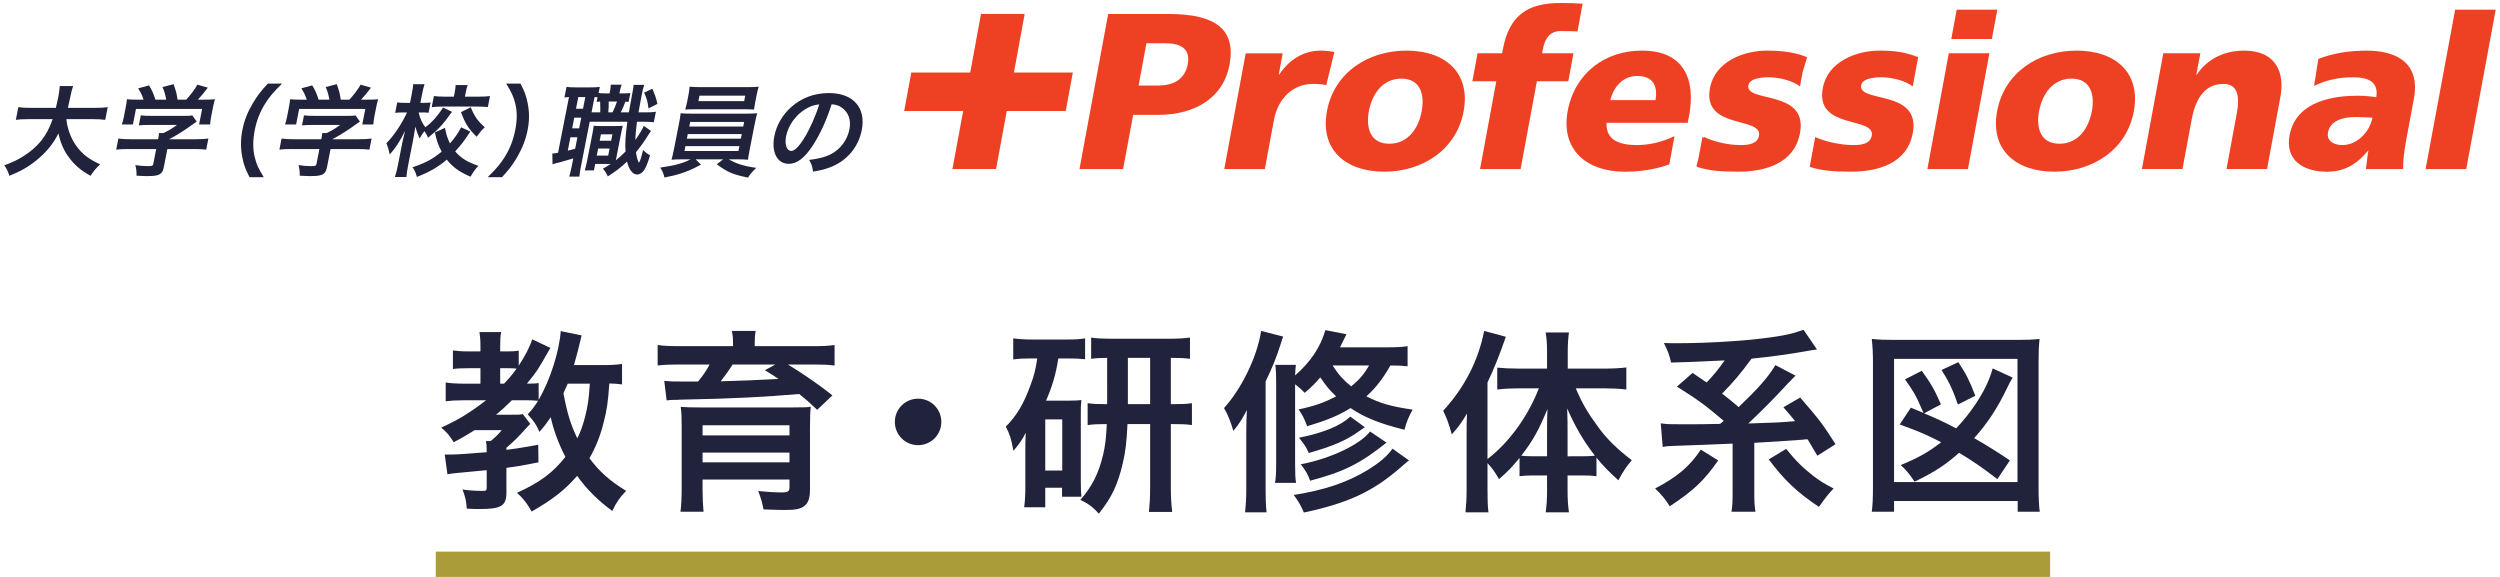 <?xml version="1.0" encoding="utf-8"?>
<!-- Generator: Adobe Illustrator 28.2.0, SVG Export Plug-In . SVG Version: 6.00 Build 0)  -->
<svg version="1.1" id="レイヤー_1" xmlns="http://www.w3.org/2000/svg" xmlns:xlink="http://www.w3.org/1999/xlink" x="0px"
	 y="0px" viewBox="0 0 494 114" enable-background="new 0 0 494 114" xml:space="preserve">
<g>
	<g>
		<g>
			<path fill="#21223B" d="M122.914,75.963c-0.772-0.115-1.428-0.154-2.508-0.193c-0.27,3.744-0.501,5.287-1.081,7.525
				c-0.656,2.74-1.621,5.133-2.855,7.255c2.006,2.663,3.975,4.438,7.255,6.444c-1.312,1.351-1.93,2.277-2.74,3.975
				c-2.778-2.045-5.094-4.322-6.946-6.945c-2.315,2.701-4.747,4.63-8.992,7.061c-0.771-1.466-1.736-2.701-2.894-3.704
				c4.592-2.083,7.139-4.013,9.57-7.101c-1.312-2.508-2.393-5.402-2.894-7.834c-0.772,1.119-1.158,1.66-2.238,2.895
				c-0.656-1.505-1.081-2.084-2.315-3.473c0.849-0.888,1.273-1.467,2.045-2.662c-0.694-0.078-1.351-0.116-2.238-0.116h-2.933
				c-1.235,1.235-1.929,1.853-3.125,2.855h2.971c1.428,0,1.775,0,2.315-0.116l1.466,1.93c-0.54,0.541-0.81,0.85-0.81,0.85
				c-1.544,1.736-2.431,2.623-3.898,3.858v0.425c2.084-0.271,3.242-0.463,6.291-1.004l0.039,3.474
				c-3.087,0.617-4.245,0.81-6.329,1.08v4.862c0,2.663-1.003,3.28-5.325,3.28c-0.656,0-1.158,0-2.508-0.077
				c-0.077-1.351-0.309-2.432-0.849-3.781c1.312,0.192,2.47,0.27,4.091,0.27c0.617,0,0.694-0.115,0.694-0.771v-3.318
				c-2.393,0.23-2.393,0.23-5.711,0.539c-0.965,0.078-1.389,0.154-2.045,0.271l-0.54-3.897c0.733,0,0.81,0,1.08,0
				c1.273,0,4.014-0.193,7.216-0.463c0-1.312-0.039-1.659-0.154-2.199h0.926c1.042-0.85,1.389-1.197,2.2-2.162h-5.364
				c-1.505,0.965-2.585,1.583-4.129,2.393c-0.849-1.389-1.389-2.006-2.47-2.894c3.473-1.582,5.596-2.894,8.875-5.402h-4.438
				c-1.428,0-2.625,0.077-3.55,0.192v-3.704c0.964,0.154,2.161,0.231,3.627,0.231h3.241V72.76h-2.315
				c-1.466,0-2.276,0.039-3.125,0.154v-3.666c0.811,0.116,1.852,0.193,3.203,0.193h2.238v-1.08c0-1.119-0.077-1.93-0.193-2.74h4.284
				c-0.155,0.771-0.193,1.505-0.193,2.778v1.042h1.351c1.042,0,1.659-0.039,2.315-0.154v2.971c1.273-1.967,2.161-3.627,2.663-5.209
				l3.588,1.697c-2.547,4.477-2.547,4.477-4.63,7.062c1.466,0,1.775-0.039,2.315-0.115v3.318c2.238-3.82,4.09-9.57,4.36-13.584
				l4.129,0.85c-0.231,0.965-0.231,0.965-0.694,2.855c-0.116,0.502-0.347,1.351-0.811,3.01h5.634c1.813,0,2.894-0.077,3.859-0.231
				V75.963z M99.606,75.809c1.081-1.158,1.621-1.775,2.47-2.971c-0.386-0.039-1.042-0.078-1.543-0.078h-1.698v3.049H99.606z
				 M112.186,75.809c-0.386,0.888-0.54,1.196-0.849,1.891c0.733,3.937,1.428,6.213,2.74,8.914c0.617-1.234,1.042-2.393,1.505-4.129
				c0.579-2.314,0.772-3.55,0.965-6.676H112.186z"/>
			<path fill="#21223B" d="M144.848,67.936c0-1.081-0.039-1.544-0.232-2.547h4.708c-0.154,0.81-0.193,1.582-0.193,2.509v0.501
				h11.384c2.084,0,3.126-0.038,4.399-0.231v4.052c-1.312-0.154-2.508-0.192-4.129-0.192h-5.094
				c3.049,1.852,6.174,4.013,8.798,6.097l-3.01,2.855c-1.582-1.505-2.161-2.007-3.55-3.126c-6.676,0.579-13.468,0.926-21.919,1.081
				c-0.386,0-0.964,0.038-1.659,0.038c-0.463,0.039-0.463,0.039-1.235,0.039c-0.347,0-0.965,0.039-1.389,0.115l-0.463-3.858
				c1.466,0.116,1.621,0.116,3.048,0.116c0,0,0.424,0,0.965,0h2.663c0.965-1.158,1.621-2.123,2.277-3.357h-6.097
				c-1.775,0-2.817,0.038-4.167,0.192v-4.052c1.234,0.193,2.354,0.231,4.476,0.231h10.419V67.936z M138.828,96.763
				c0,1.774,0.077,3.165,0.193,4.36h-4.554c0.154-1.351,0.231-2.701,0.231-4.861V84.26c0-1.814-0.039-2.855-0.193-3.859
				c0.926,0.078,2.277,0.116,4.361,0.116h17.172c2.971-0.038,2.971-0.038,3.203-0.038c0.039,0,0.231-0.039,0.502-0.039
				c0.116-0.039,0.27-0.039,0.463-0.077c-0.116,1.119-0.154,2.238-0.154,4.129v12.271c0,1.698-0.347,2.663-1.196,3.28
				c-0.733,0.54-1.698,0.732-3.82,0.732c-0.849,0-1.891-0.038-4.168-0.115c-0.231-1.234-0.424-1.968-1.042-3.627
				c2.006,0.192,3.357,0.27,4.746,0.27c1.119,0,1.428-0.231,1.428-1.003v-1.544h-17.172V96.763z M156.001,84.028h-17.172v2.007
				h17.172V84.028z M138.828,91.36h17.172v-1.93h-17.172V91.36z M144.771,72.027c-0.502,0.811-1.505,2.238-2.354,3.318
				c3.125-0.077,8.181-0.271,11.422-0.463c-0.965-0.656-1.351-0.888-2.701-1.736l2.083-1.119H144.771z"/>
			<path fill="#21223B" d="M186.007,83.372c0,2.547-2.045,4.593-4.592,4.593s-4.592-2.046-4.592-4.593s2.045-4.593,4.592-4.593
				S186.007,80.825,186.007,83.372z"/>
			<path fill="#21223B" d="M203.534,70.83c-1.389,0-2.199,0.039-3.318,0.193v-4.168c1.003,0.154,2.276,0.232,3.743,0.232h6.753
				c1.659,0,2.547-0.039,3.705-0.232v4.129c-1.042-0.115-1.968-0.154-3.319-0.154h-1.968c-0.502,3.126-1.158,5.402-2.431,8.336
				h4.669c1.158,0,1.543-0.039,2.315-0.115c-0.116,1.002-0.116,1.504-0.116,2.816v13.275c0,1.582,0.039,2.083,0.116,3.01h-3.821
				v-1.775h-3.318v3.859h-4.168c0.155-1.119,0.232-2.354,0.232-3.937v-7.062c0-1.506,0-1.66,0.077-3.744
				c-0.656,1.352-1.196,2.123-2.431,3.59c-0.463-2.471-0.695-3.203-1.505-4.785c2.123-2.123,3.55-4.477,4.901-8.259
				c0.695-1.853,0.965-2.933,1.312-5.21H203.534z M206.544,92.98h3.357V82.871h-3.357V92.98z M218.777,70.715
				c-1.196,0-2.161,0.039-3.165,0.193v-4.207c0.811,0.154,2.238,0.232,4.245,0.232h11.152c1.698,0,2.971-0.078,4.129-0.232v4.207
				c-1.196-0.154-1.775-0.193-3.782-0.193v9.146h0.309c2.007,0,2.778-0.038,3.859-0.192v4.322c-1.119-0.155-1.929-0.193-3.859-0.193
				h-0.309v12.58c0,1.697,0.077,3.164,0.27,4.785h-4.592c0.154-1.698,0.232-2.855,0.232-4.746V83.797h-4.477
				c-0.154,3.434-0.386,5.479-0.926,7.718c-0.965,4.206-2.161,6.753-4.747,9.995c-1.042-1.235-2.045-1.969-3.627-2.74
				c2.315-2.663,3.589-5.172,4.477-8.876c0.424-1.698,0.618-3.511,0.733-6.097c-1.891,0-2.508,0.038-3.782,0.193v-4.322
				c1.158,0.154,1.813,0.192,3.859,0.192V70.715z M227.267,79.86v-9.146h-4.399v9.146H227.267z"/>
			<path fill="#21223B" d="M246.264,85.61c0-1.892,0.039-2.855,0.116-4.593c-0.965,1.854-1.466,2.663-2.663,4.13
				c-0.579-1.93-1.119-3.28-1.852-4.515c3.511-3.859,6.598-10.266,7.332-15.243l4.36,1.118c-0.231,0.618-0.231,0.618-0.578,1.737
				c-0.811,2.509-1.621,4.515-2.895,7.14v21.224c0,1.968,0.038,3.164,0.192,4.631h-4.244c0.154-1.505,0.231-2.702,0.231-4.631V85.61
				z M278.139,72.374c-1.081-0.116-1.93-0.154-3.396-0.154c-1.466,2.585-2.895,4.438-4.746,6.097
				c2.624,1.352,4.862,2.008,9.146,2.625c-0.771,1.35-1.196,2.393-1.621,3.975c-4.978-1.235-7.91-2.432-10.65-4.283
				c-2.432,1.504-4.708,2.431-8.567,3.588c-0.54-1.428-0.964-2.276-1.697-3.318c3.241-0.694,5.055-1.351,7.409-2.586
				c-1.351-1.273-1.93-2.006-3.126-3.742c-1.042,1.195-1.582,1.774-3.087,3.048c-0.656-0.694-0.888-0.888-1.892-1.698v15.553
				c0,2.121,0.039,3.048,0.193,3.936h-4.167c0.192-1.08,0.231-2.007,0.231-4.014V75.693c0-1.93-0.039-2.471-0.154-3.59h4.052
				c-0.077,0.656-0.116,1.119-0.155,2.084c3.049-2.662,5.018-5.596,5.981-8.953l4.168,0.811c-0.617,1.273-0.849,1.737-1.273,2.586
				h9.03c2.084,0,3.164-0.039,4.322-0.231V72.374z M278.408,90.975c-0.463,0.386-0.926,0.732-1.505,1.273
				c-5.557,4.861-10.419,7.139-19.256,9.029c-0.618-1.428-1.042-2.16-2.007-3.473c6.097-0.965,10.573-2.47,14.625-4.939
				c2.315-1.428,3.82-2.701,4.901-4.207L278.408,90.975z M269.688,84.414c-0.348,0.231-0.348,0.231-1.39,0.965
				c-2.315,1.659-5.133,2.855-9.686,4.129c-0.541-1.196-0.733-1.505-1.93-3.01c4.823-0.965,8.181-2.354,10.148-4.168L269.688,84.414
				z M273.971,87.463c-5.21,4.168-8.49,5.788-15.089,7.525c-0.424-1.235-0.965-2.123-1.853-3.242
				c5.866-1.119,11.731-3.897,13.699-6.482L273.971,87.463z M263.321,72.22c1.195,1.853,2.122,2.855,3.665,4.129
				c1.66-1.351,2.625-2.509,3.551-4.129H263.321z"/>
			<path fill="#21223B" d="M293.93,96.763c0,2.007,0.038,3.28,0.192,4.477h-4.553c0.154-1.467,0.231-2.547,0.231-4.515V86.073
				c0-2.045,0-2.663,0.077-4.36c-1.042,1.775-1.775,2.778-3.01,4.129c-0.502-1.891-0.965-3.203-1.698-4.67
				c4.245-4.63,6.946-9.917,8.104-15.782l4.283,1.157c-1.389,3.975-2.315,6.252-3.627,9.03v15.127
				c4.206-3.203,7.988-8.374,10.148-13.97h-4.129c-1.312,0-2.816,0.078-4.09,0.232v-4.322c1.196,0.115,2.701,0.193,4.206,0.193
				h5.634v-3.512c0-1.273-0.077-2.471-0.27-3.628h4.592c-0.154,1.196-0.231,2.315-0.231,3.666v3.474h7.139
				c1.698,0,3.203-0.078,4.438-0.232v4.361c-1.312-0.154-2.855-0.232-4.321-0.232h-5.673c1.273,2.972,2.315,4.785,4.515,7.757
				c1.582,2.2,3.666,4.245,6.561,6.444c-1.042,1.196-1.659,2.123-2.663,3.975c-2.045-1.891-2.971-2.816-4.321-4.477V94.1
				c-0.811-0.115-1.621-0.154-2.817-0.154h-2.895v3.088c0,1.504,0.077,2.816,0.271,4.206h-4.592c0.192-1.429,0.27-2.778,0.27-4.206
				v-3.088h-2.701c-1.08,0-1.93,0.039-2.74,0.154v-3.627c-1.505,1.852-2.122,2.508-4.052,4.206
				c-0.849-1.466-1.312-2.122-2.276-3.164V96.763z M305.699,85.456c0-2.007,0-2.817,0.077-4.631
				c-1.736,4.206-2.894,6.29-5.171,9.224c0.771,0.076,1.428,0.115,2.547,0.115h2.547V85.456z M312.569,90.164
				c1.119,0,1.698-0.039,2.585-0.115c-2.199-2.856-3.82-5.558-5.479-9.34c0.077,2.162,0.077,3.088,0.077,4.631v4.824H312.569z"/>
			<path fill="#21223B" d="M339.512,90.975c-2.778,4.014-4.862,5.942-9.57,9.068c-0.85-1.39-1.736-2.432-2.895-3.512
				c4.399-2.315,6.83-4.361,9.03-7.68L339.512,90.975z M340.592,83.141c-3.897-3.28-4.746-3.897-9.223-6.754l3.087-2.701
				c0.656,0.426,1.544,1.081,2.778,1.892c1.428-1.505,2.393-2.701,3.551-4.36c-6.483,0.309-6.483,0.309-10.574,0.424
				c-0.386-1.621-0.617-2.238-1.428-3.858c1.081,0.038,1.892,0.038,2.432,0.038c7.447,0,15.976-0.617,20.877-1.505
				c1.853-0.347,2.393-0.501,4.283-1.157l2.663,3.897c-0.656,0.077-0.656,0.077-2.663,0.425c-2.47,0.463-7.37,1.119-10.265,1.389
				c-2.161,2.933-3.551,4.592-5.827,6.908c1.351,1.041,1.891,1.466,3.28,2.662c4.013-3.859,5.788-5.865,7.255-8.297l3.975,2.084
				c-0.154,0.154-0.154,0.154-0.579,0.578c-0.038,0.039-0.192,0.232-0.463,0.502c-0.193,0.154-0.579,0.579-1.157,1.197
				c-1.66,1.852-5.249,5.44-7.14,7.177c6.021-0.192,6.021-0.192,9.262-0.463c-0.617-0.772-1.081-1.312-2.315-2.739l3.318-1.93
				c4.014,4.669,4.361,5.132,6.985,9.223l-3.589,2.277c-1.081-1.854-1.428-2.432-1.93-3.242c-0.386,0-0.386,0-1.004,0.077
				c-1.891,0.154-7.332,0.501-9.531,0.617v9.725c0,1.93,0.039,2.778,0.231,3.897h-4.746c0.192-1.119,0.231-1.968,0.231-3.897v-9.569
				c-1.698,0.076-9.185,0.385-10.96,0.424c-1.968,0.077-2.045,0.077-2.855,0.231l-0.386-4.669c1.312,0.192,1.544,0.192,4.206,0.192
				c3.512,0,3.897,0,7.525-0.077l0.694-0.578V83.141z M352.941,88.697c1.93,2.393,3.396,3.82,5.441,5.402
				c1.119,0.85,2.007,1.428,3.936,2.432c-1.08,1.119-1.466,1.621-2.894,3.627c-4.283-2.855-6.792-5.209-9.918-9.377L352.941,88.697z
				"/>
			<path fill="#21223B" d="M369.866,101.123c0.154-1.195,0.231-2.547,0.231-5.017V71.603c0-1.813-0.077-3.203-0.231-4.631
				c1.39,0.154,2.547,0.192,4.554,0.192h24.08c1.968,0,3.164-0.038,4.515-0.192c-0.154,1.544-0.193,2.663-0.193,4.631v24.504
				c0,2.354,0.077,3.897,0.232,5.017h-4.361v-2.122h-24.427v2.122H369.866z M374.266,95.258h24.389v-24.35h-24.389V95.258z
				 M380.093,81.598c-0.193-0.426-0.193-0.426-0.54-1.197c-0.85-2.045-1.467-3.125-3.126-5.441l3.318-1.697
				c1.891,2.662,2.509,3.705,3.782,6.637l-3.319,1.775c2.817,1.197,3.589,1.544,6.329,2.972c2.855-3.01,5.364-6.753,6.561-9.879
				c0.309-0.811,0.347-0.888,0.655-1.968l3.937,1.813c-0.463,0.772-0.579,1.003-1.081,2.046c-1.891,3.936-3.897,7.022-6.521,9.917
				c2.123,1.196,4.67,2.778,7.062,4.399l-2.47,3.704c-3.126-2.393-4.593-3.396-7.563-5.21c-2.74,2.432-4.824,3.782-8.799,5.712
				c-0.965-1.467-1.736-2.393-2.74-3.28c3.551-1.467,5.635-2.662,7.988-4.516c-2.933-1.504-4.052-2.006-8.181-3.511l2.199-3.319
				L380.093,81.598z M386.884,79.937c-1.003-2.933-1.852-4.669-3.241-6.83l3.319-1.543c1.543,2.314,2.237,3.704,3.356,6.637
				L386.884,79.937z"/>
		</g>
	</g>
	<rect x="86.108" y="109" fill="#A99C39" width="319" height="5"/>
	<g>
		<g>
			<polygon fill="#EE4023" points="202.48,2.757 193.844,2.757 191.716,14.33 180.076,14.33 178.665,21.938 190.321,21.938 
				188.201,33.399 196.82,33.399 198.941,21.938 210.589,21.938 211.991,14.33 200.352,14.33 			"/>
			<path fill="#EE4023" d="M230.875,2.76h-11.901l-5.668,30.643h8.619l1.991-10.704h4.881c7.746,0,13.024-3.7,14.158-9.889
				C244.237,5.916,240.368,2.76,230.875,2.76 M234.708,12.674c-0.614,3.211-3.063,4.229-5.91,4.229h-3.808l1.533-8.35h3.816
				C233.177,8.553,235.28,9.564,234.708,12.674"/>
			<path fill="#EE4023" d="M263.675,10.265c-0.771-0.133-1.732-0.265-2.667-0.265c-3.478,0-6.326,1.84-8.239,4.746h-0.086
				l0.778-4.213h-7.313l-4.232,22.87h8.015l1.791-9.657c0.83-4.482,3.92-7.159,7.667-7.159c0.942,0,1.826,0,2.674,0.257
				L263.675,10.265z"/>
			<path fill="#EE4023" d="M277.936,10c-7.677,0-14.331,4.39-15.733,11.982c-1.394,7.557,3.635,11.942,11.294,11.942
				c7.675,0,14.322-4.385,15.715-11.942C290.622,14.39,285.603,10,277.936,10 M280.93,21.982c-0.631,3.384-2.709,6.418-6.403,6.418
				c-3.704,0-4.657-3.034-4.042-6.418c0.641-3.419,2.717-6.446,6.421-6.446C280.6,15.536,281.561,18.563,280.93,21.982"/>
			<path fill="#EE4023" d="M310.917,10.53h-6.206l0.148-0.75c0.405-2.249,1.47-3.648,3.521-3.648c1.203,0,2.424,0.04,3.34,0.076
				l1.005-5.48c-1.41-0.1-2.648-0.132-4.388-0.132c-6.421,0-10.126,2.373-11.38,9.184l-0.138,0.75h-4.856l-1.022,5.528h4.726
				l-3.21,17.346h8.013l3.22-17.346h6.212L310.917,10.53z"/>
			<path fill="#EE4023" d="M324.425,10c-7.225,0-13.248,4.394-14.651,11.938c-1.394,7.556,3.625,11.994,11.292,11.994
				c2.978,0,6.006-0.441,8.793-1.451l1.022-5.58c-2.648,1.279-5.227,1.764-7.406,1.764c-3.93,0-6.155-1.239-6.017-4.393h16.036
				l0.277-1.448C335.035,16.013,333.028,10,324.425,10 M327.118,19.782h-8.923c0.665-2.622,2.456-4.77,5.349-4.77
				C326.753,15.011,327.61,17.16,327.118,19.782"/>
			<path fill="#EE4023" d="M371.762,15.268c2.009,0,4.726,0.642,6.198,1.804l1.065-5.761c-2.389-1.006-4.811-1.311-7.574-1.311
				c-4.638,0-10.299,2.149-11.276,7.424c-1.522,8.258,10.385,5.528,9.684,9.388c-0.303,1.587-1.956,1.852-3.601,1.852
				c-2.898,0-5.842-0.798-7.571-1.58l-1.091,5.881c2.225,0.738,4.516,0.958,8.135,0.958c5.253,0,11.102-1.535,12.236-7.636
				c1.618-8.695-10.861-5.881-10.195-9.445C368.007,15.577,370.032,15.268,371.762,15.268"/>
			<path fill="#EE4023" d="M349.48,15.268c1.999,0,4.716,0.642,6.196,1.804l0.519-2.81l0.883-2.951
				c-2.398-1.006-5.15-1.311-7.909-1.311c-4.641,0-10.299,2.149-11.286,7.424c-1.514,8.258,10.395,5.528,9.692,9.388
				c-0.303,1.587-1.956,1.852-3.601,1.852c-2.898,0-5.52-0.798-7.244-1.58l-0.043,0.124l-0.285-0.124l-0.806,4.293l-0.381,1.447
				l0.114,0.04l-0.018,0.1c2.225,0.738,4.519,0.958,8.135,0.958c5.253,0,11.102-1.535,12.236-7.636
				c1.618-8.695-10.861-5.881-10.195-9.445C345.723,15.577,347.739,15.268,349.48,15.268"/>
			<polygon fill="#EE4023" points="386.649,1.911 385.574,7.707 393.589,7.707 394.678,1.911 			"/>
			<polygon fill="#EE4023" points="380.85,33.403 388.863,33.403 393.105,10.53 385.081,10.53 			"/>
			<path fill="#EE4023" d="M410.36,10c-7.675,0-14.323,4.39-15.733,11.982c-1.394,7.557,3.627,11.942,11.294,11.942
				c7.667,0,14.33-4.385,15.725-11.942C423.047,14.39,418.019,10,410.36,10 M413.346,21.982c-0.631,3.384-2.691,6.418-6.395,6.418
				c-3.696,0-4.657-3.034-4.034-6.418c0.642-3.419,2.717-6.446,6.414-6.446C413.035,15.536,413.987,18.563,413.346,21.982"/>
			<path fill="#EE4023" d="M443.444,10c-3.659,0-7.14,1.447-9.363,4.746h-0.088l0.796-4.217h-7.321l-4.223,22.87h8.013l1.793-9.653
				c0.9-4.923,3.021-7.159,6.318-7.159c2.18,0,3.425,1.451,2.629,5.753l-2.041,11.06h8.013l2.64-14.271
				C451.502,14.39,449.77,10,443.444,10"/>
			<path fill="#EE4023" d="M467.685,10.005c-3.436,0-6.499,0.473-9.572,1.623l-0.857,5.348c2.458-1.222,5.123-1.704,7.72-1.704
				c2.89,0,5.097,0.83,4.569,3.949c-0.995-0.181-2.387-0.305-3.686-0.305c-4.276,0-12.142,0.834-13.441,7.817
				c-0.916,4.955,2.77,7.2,7.358,7.2c3.297,0,5.762-1.279,8.125-4.137h0.087c-0.218,1.186-0.303,2.369-0.484,3.608h7.355
				c-0.026-1.8,0.224-3.608,0.546-5.396l1.584-8.523C478.269,12.506,473.622,10.005,467.685,10.005 M462.847,28.665
				c-1.869,0-3.124-0.93-2.839-2.506c0.407-2.193,2.709-3.031,5.426-3.031c1.213,0,2.347,0.088,3.366,0.124
				C468.3,25.935,465.876,28.665,462.847,28.665"/>
			<polygon fill="#EE4023" points="485.14,1.911 479.299,33.403 487.33,33.403 493.153,1.911 			"/>
		</g>
		<g>
			<path fill="#21223B" d="M13.124,23.544c0.152,1.777,0.839,3.693,1.871,5.174c1.159,1.659,2.602,2.785,4.798,3.752
				c-0.836,0.79-1.198,1.205-1.91,2.271c-1.932-1.086-3.117-2.093-4.243-3.614c-1.036-1.363-1.708-2.942-2.089-4.779
				c-1.001,2.034-2.396,3.733-4.307,5.293c-1.623,1.323-3.249,2.251-5.401,3.101c-0.193-0.75-0.494-1.363-0.996-2.074
				c1.556-0.573,2.44-0.987,3.578-1.678c3.055-1.876,4.832-4.088,5.973-7.446H5.665c-1.263,0-1.853,0.04-2.533,0.138l0.493-2.508
				c0.602,0.099,1.315,0.139,2.499,0.139h4.912c0.234-0.988,0.316-1.304,0.518-2.331c0.163-0.83,0.218-1.422,0.247-1.975h2.646
				c-0.236,0.691-0.314,0.987-0.594,2.311c-0.159,0.81-0.268,1.264-0.432,1.995h5.313c1.143,0,1.853-0.04,2.554-0.139l-0.493,2.508
				c-0.782-0.099-1.376-0.138-2.479-0.138H13.124z"/>
			<path fill="#21223B" d="M25.432,29.45c-1.043,0-1.833,0.039-2.47,0.118l0.43-2.192c0.662,0.099,1.457,0.138,2.399,0.138h5.454
				l0.027-0.138c0.078-0.396,0.127-0.751,0.153-1.086h0.862c0.947-0.435,1.694-0.869,2.679-1.6h-5.514
				c-0.821,0-1.367,0.02-2.021,0.079l0.388-1.975c0.586,0.079,1.144,0.099,2.006,0.099h6.637c0.781,0,1.167-0.02,1.539-0.079
				l0.866,1.205c-0.396,0.276-0.396,0.276-0.838,0.592c-1.661,1.205-2.826,1.936-4.576,2.883l-0.003,0.02h5.233
				c0.982,0,1.872-0.039,2.493-0.138l-0.43,2.192c-0.565-0.079-1.42-0.118-2.463-0.118h-5.213l-0.678,3.456
				c-0.136,0.691-0.251,0.968-0.505,1.244c-0.438,0.494-1.15,0.652-2.955,0.652c-0.261,0-0.918-0.02-1.95-0.079
				c-0.015-1.046-0.049-1.382-0.25-2.093c0.935,0.138,1.825,0.197,2.446,0.197c0.883,0,1.035-0.059,1.113-0.454l0.574-2.923H25.432z
				 M28.369,19.693c-0.292-0.869-0.474-1.264-1.066-2.232l2.141-0.593c0.536,0.85,0.857,1.561,1.271,2.825h2.125
				c-0.159-0.929-0.343-1.62-0.734-2.489l2.197-0.572c0.524,1.521,0.59,1.797,0.783,3.061h1.704c0.757-0.79,1.702-2.035,2.225-2.962
				l2.05,0.592c-0.629,0.849-1.388,1.758-1.969,2.37h0.902c1.363,0,1.748-0.02,2.481-0.079c-0.157,0.494-0.255,0.889-0.402,1.639
				l-0.36,1.836c-0.105,0.533-0.162,1.027-0.194,1.501h-2.186l0.601-3.062H26.865l-0.601,3.062h-2.186
				c0.17-0.455,0.279-0.909,0.399-1.521l0.356-1.817c0.14-0.711,0.201-1.125,0.242-1.639c0.887,0.079,1.007,0.079,2.351,0.079
				H28.369z"/>
			<path fill="#21223B" d="M49.312,35.019c-0.812-1.58-1.144-2.449-1.421-3.891c-0.366-1.817-0.366-3.555,0.006-5.451
				c0.364-1.856,1.007-3.496,2.057-5.273c0.865-1.441,1.517-2.311,2.97-3.891h2.807c-1.745,1.738-2.5,2.627-3.317,3.931
				c-1.02,1.619-1.69,3.298-2.07,5.233c-0.392,1.995-0.399,3.772,0,5.412c0.306,1.303,0.697,2.172,1.775,3.93H49.312z"/>
			<path fill="#21223B" d="M57.679,29.45c-1.043,0-1.833,0.039-2.47,0.118l0.43-2.192c0.662,0.099,1.457,0.138,2.399,0.138h5.454
				l0.027-0.138c0.078-0.396,0.127-0.751,0.153-1.086h0.862c0.947-0.435,1.694-0.869,2.679-1.6H61.7
				c-0.821,0-1.367,0.02-2.021,0.079l0.388-1.975c0.586,0.079,1.144,0.099,2.006,0.099h6.637c0.781,0,1.167-0.02,1.539-0.079
				l0.866,1.205c-0.396,0.276-0.396,0.276-0.838,0.592c-1.66,1.205-2.826,1.936-4.576,2.883l-0.003,0.02h5.233
				c0.982,0,1.872-0.039,2.493-0.138l-0.43,2.192c-0.565-0.079-1.42-0.118-2.463-0.118h-5.213l-0.678,3.456
				c-0.136,0.691-0.251,0.968-0.505,1.244c-0.438,0.494-1.15,0.652-2.955,0.652c-0.261,0-0.918-0.02-1.95-0.079
				c-0.015-1.046-0.049-1.382-0.25-2.093c0.935,0.138,1.825,0.197,2.446,0.197c0.883,0,1.035-0.059,1.113-0.454l0.574-2.923H57.679z
				 M60.616,19.693c-0.292-0.869-0.474-1.264-1.066-2.232l2.141-0.593c0.536,0.85,0.857,1.561,1.271,2.825h2.125
				c-0.159-0.929-0.343-1.62-0.734-2.489l2.197-0.572c0.524,1.521,0.59,1.797,0.783,3.061h1.704c0.757-0.79,1.702-2.035,2.225-2.962
				l2.05,0.592c-0.628,0.849-1.388,1.758-1.969,2.37h0.902c1.363,0,1.748-0.02,2.481-0.079c-0.157,0.494-0.255,0.889-0.402,1.639
				l-0.36,1.836c-0.105,0.533-0.162,1.027-0.194,1.501h-2.186l0.601-3.062H59.112l-0.601,3.062h-2.186
				c0.17-0.455,0.279-0.909,0.399-1.521l0.356-1.817c0.14-0.711,0.201-1.125,0.242-1.639c0.887,0.079,1.007,0.079,2.351,0.079
				H60.616z"/>
			<path fill="#21223B" d="M89.315,22.103c-1.899,2.627-2.688,3.476-4.733,5.115c-0.212-0.553-0.378-0.83-0.727-1.303
				c-0.326,0.434-0.584,0.83-0.944,1.442c-0.338-0.731-0.51-1.186-0.846-2.331c-0.049,0.355-0.049,0.355-0.223,1.441
				c-0.015,0.079-0.193,1.086-0.236,1.303l-0.938,4.78c-0.205,1.047-0.312,1.797-0.355,2.429h-2.286
				c0.221-0.612,0.412-1.382,0.617-2.429l0.795-4.049l0.217-1.007c0,0,0.129-0.553,0.398-1.62c-1.132,2.192-1.878,3.338-3.04,4.661
				c-0.195-0.948-0.375-1.56-0.665-2.231c1.391-1.363,3.062-3.852,4.081-6.083h-0.781c-0.622,0-1.067,0.02-1.56,0.079l0.403-2.054
				c0.429,0.059,0.866,0.079,1.528,0.079h1.002l0.322-1.639c0.206-1.047,0.275-1.501,0.302-2.054h2.246
				c-0.157,0.493-0.317,1.105-0.503,2.054l-0.322,1.639h0.803c0.541,0,0.806-0.02,1.218-0.079l-0.399,2.034
				c-0.413-0.04-0.729-0.059-1.15-0.059h-0.803c0.208,1.086,0.672,2.093,1.311,2.923c1.29-0.948,2.312-2.074,3.511-3.891
				L89.315,22.103z M92.942,25.994c-1.281,1.935-1.767,2.567-2.996,3.93c1.127,1.303,2.339,2.074,4.575,2.844
				c-0.642,0.71-1.047,1.244-1.545,2.152c-2.273-0.987-3.498-1.896-4.691-3.377c-1.778,1.501-3.408,2.449-5.904,3.417
				c-0.234-0.85-0.43-1.284-0.867-1.916c2.529-0.83,3.984-1.6,5.758-3.081c-0.662-1.224-0.973-2.093-1.341-3.792l2.003-0.909
				c0.229,1.284,0.463,2.035,0.979,3.082c0.956-1.086,1.57-1.975,2.208-3.18L92.942,25.994z M89.842,18.291
				c0.124-0.632,0.189-1.067,0.191-1.481h2.386c-0.158,0.395-0.26,0.81-0.384,1.441l-0.167,0.849h2.727
				c0.902,0,1.632-0.039,2.229-0.118l-0.427,2.172c-0.65-0.06-1.324-0.099-2.206-0.099h-6.616c-0.902,0-1.612,0.039-2.269,0.118
				l0.43-2.192c0.586,0.079,1.26,0.118,2.202,0.118h1.744L89.842,18.291z M93.023,21.194c0.697,1.758,1.401,2.765,2.773,3.95
				c-0.586,0.533-0.953,0.968-1.611,1.876c-1.599-1.56-2.215-2.508-3.097-4.858L93.023,21.194z"/>
			<path fill="#21223B" d="M96.371,35.019c1.769-1.757,2.501-2.626,3.318-3.93c1.043-1.639,1.729-3.397,2.125-5.412
				c0.388-1.975,0.389-3.614,0.004-5.233c-0.325-1.303-0.733-2.192-1.795-3.931h2.827c0.817,1.561,1.127,2.429,1.422,3.891
				c0.349,1.797,0.356,3.397-0.012,5.273c-0.376,1.916-1.054,3.634-2.113,5.451c-0.864,1.442-1.516,2.311-2.949,3.891H96.371z"/>
			<path fill="#21223B" d="M124.211,20.128c-0.454-0.04-0.454-0.04-0.634-0.04c-0.299,0.81-0.591,1.481-0.917,2.113h1.604
				c0.231-1.383,0.231-1.383,0.726-4.009c0.155-0.79,0.17-0.968,0.22-1.422h2.085c-0.236,0.691-0.298,1.007-0.593,2.508
				c-0.136,0.691-0.437,2.331-0.534,2.923h1.163c1.203,0,1.608-0.02,2.27-0.119l-0.407,2.074c-0.727-0.079-1.044-0.099-2.227-0.099
				h-1.103c-0.203,1.541-0.287,2.587-0.329,3.614c0.719-1.007,1.428-2.172,1.673-2.804l1.427,1.007
				c-0.168,0.237-0.398,0.593-0.628,0.948c-0.65,1.066-1.584,2.351-2.343,3.259c0.121,0.81,0.205,1.205,0.364,1.62
				c0.119,0.316,0.179,0.415,0.219,0.415c0.141,0,0.462-0.928,0.829-2.488c0.433,0.454,0.92,0.829,1.375,1.066
				c-0.458,1.521-0.771,2.291-1.147,2.884c-0.396,0.592-0.9,0.908-1.421,0.908c-0.843,0-1.599-0.948-1.986-2.548
				c-1.231,1.165-2.221,1.916-3.802,2.923c-0.346-0.79-0.504-1.007-0.964-1.521c0.79-0.454,1.086-0.632,1.549-0.948h-3.067
				l-0.252,1.284h-1.805c0.152-0.573,0.289-1.067,0.417-1.718l1.051-5.353c0.17-0.869,0.196-1.106,0.284-1.757
				c0.333,0.039,0.55,0.059,1.252,0.059h3.188c0.582,0,0.846-0.02,1.315-0.059c-0.129,0.454-0.188,0.75-0.385,1.757l-0.83,4.227
				c-0.132,0.672-0.132,0.672-0.167,0.849c0.665-0.533,1.228-1.046,1.925-1.738c-0.12-1.639-0.029-3.021,0.353-5.886h-7.438
				l-1.717,8.75c-0.202,1.027-0.278,1.521-0.31,2.093h-2.025c0.173-0.573,0.333-1.185,0.515-2.113l0.291-1.481
				c-0.936,0.276-1.937,0.573-2.677,0.771c-0.989,0.237-1.053,0.257-1.421,0.395l-0.042-2.133c0.221,0,0.529-0.04,1.134-0.158
				l2.159-11c-0.425,0.02-0.609,0.04-0.897,0.079l0.411-2.093c0.409,0.059,0.862,0.099,1.665,0.099h3.147
				c0.862,0,1.287-0.02,1.764-0.099l-0.236,1.205c0.39,0.059,0.706,0.079,1.228,0.079h0.942l0.023-0.119
				c0.155-0.79,0.205-1.146,0.214-1.6h2.145c-0.169,0.454-0.263,0.829-0.414,1.6l-0.023,0.119h0.722c0.722,0,1.026-0.02,1.436-0.06
				L124.211,20.128z M112.194,29.765c0.693-0.157,0.885-0.217,1.457-0.375l0.446-2.271h-1.384L112.194,29.765z M113.058,25.361
				h1.384l0.415-2.113h-1.384L113.058,25.361z M113.818,21.491h1.384l0.453-2.311h-1.384L113.818,21.491z M118.611,22.202
				c0.016-0.593,0.02-1.323-0.023-2.133c-0.305,0.02-0.385,0.02-0.693,0.06l0.179-0.909c-0.277-0.02-0.357-0.02-0.594-0.04
				l-0.593,3.022H118.611z M117.915,30.753h2.266l0.275-1.402h-2.266L117.915,30.753z M118.492,27.811h2.266l0.249-1.264h-2.266
				L118.492,27.811z M120.273,20.068c0.028,0.573,0.009,1.284-0.078,2.133h0.842c0.321-0.612,0.604-1.343,0.879-2.133H120.273z
				 M128.889,17.54c0.509,1.086,0.726,1.718,1.019,2.982l-1.762,0.908c-0.183-1.422-0.359-2.054-0.872-3.121L128.889,17.54z"/>
			<path fill="#21223B" d="M134.928,31.483c-1.002,0-1.588,0.021-2.241,0.079c0.137-0.493,0.293-1.086,0.487-2.074l0.98-4.997
				c0.198-1.007,0.279-1.521,0.334-2.113c0.59,0.06,1.268,0.079,2.21,0.079h10.667c0.982,0,1.548-0.02,2.26-0.079
				c-0.164,0.533-0.277,1.008-0.495,2.113l-0.98,4.997c-0.151,0.771-0.216,1.205-0.231,1.284c-0.074,0.375-0.085,0.435-0.096,0.79
				c-0.609-0.059-1.228-0.079-2.229-0.079h-1.604c1.531,0.889,3.138,1.383,5.445,1.679c-0.896,0.889-1.206,1.244-1.623,1.935
				c-2.987-0.612-4.153-1.106-6.177-2.646l1.273-0.968h-5.454l1.058,1.047c-1.571,0.849-2.558,1.284-3.994,1.758
				c-0.856,0.276-1.509,0.435-3.223,0.79c-0.182-0.81-0.402-1.323-0.84-1.956c2.953-0.434,4.414-0.829,6.016-1.639H134.928z
				 M135.25,29.844h10.667l0.19-0.968H135.44L135.25,29.844z M149.24,20.167c-0.117,0.593-0.182,1.027-0.231,1.481
				c-0.594-0.04-1.271-0.059-2.153-0.059h-9.243c-0.902,0-1.608,0.02-2.218,0.059c0.138-0.494,0.267-0.948,0.372-1.481l0.298-1.521
				c0.116-0.592,0.162-0.928,0.198-1.521c0.687,0.079,1.184,0.099,2.266,0.099h9.104c1.082,0,1.567-0.02,2.285-0.099
				c-0.165,0.533-0.254,0.889-0.378,1.521L149.24,20.167z M135.73,27.395h10.667l0.178-0.908h-10.667L135.73,27.395z
				 M136.199,25.006h10.667l0.178-0.909h-10.667L136.199,25.006z M138.219,18.903l-0.213,1.086h9.043l0.213-1.086H138.219z"/>
			<path fill="#21223B" d="M160.664,28.66c-1.643,2.547-3.154,3.713-4.799,3.713c-2.286,0-3.48-2.291-2.856-5.471
				c0.427-2.172,1.608-4.207,3.333-5.747c2.042-1.817,4.594-2.765,7.44-2.765c4.812,0,7.374,2.883,6.501,7.327
				c-0.67,3.417-3.009,6.142-6.318,7.367c-1.04,0.395-1.86,0.593-3.31,0.829c-0.136-1.046-0.292-1.481-0.77-2.31
				c1.891-0.237,3.156-0.553,4.203-1.086c1.93-0.948,3.341-2.824,3.756-4.938c0.372-1.896-0.188-3.437-1.605-4.385
				c-0.552-0.355-1.043-0.513-1.909-0.592C163.341,23.702,162.104,26.428,160.664,28.66z M159.104,21.589
				c-1.917,1.185-3.359,3.219-3.774,5.333c-0.318,1.619,0.132,2.903,1.014,2.903c0.662,0,1.506-0.829,2.562-2.528
				c1.11-1.778,2.296-4.443,2.974-6.675C160.815,20.74,160.038,21.016,159.104,21.589z"/>
		</g>
	</g>
</g>
<g>
</g>
<g>
</g>
<g>
</g>
<g>
</g>
<g>
</g>
<g>
</g>
<g>
</g>
<g>
</g>
<g>
</g>
<g>
</g>
<g>
</g>
<g>
</g>
<g>
</g>
<g>
</g>
<g>
</g>
</svg>

